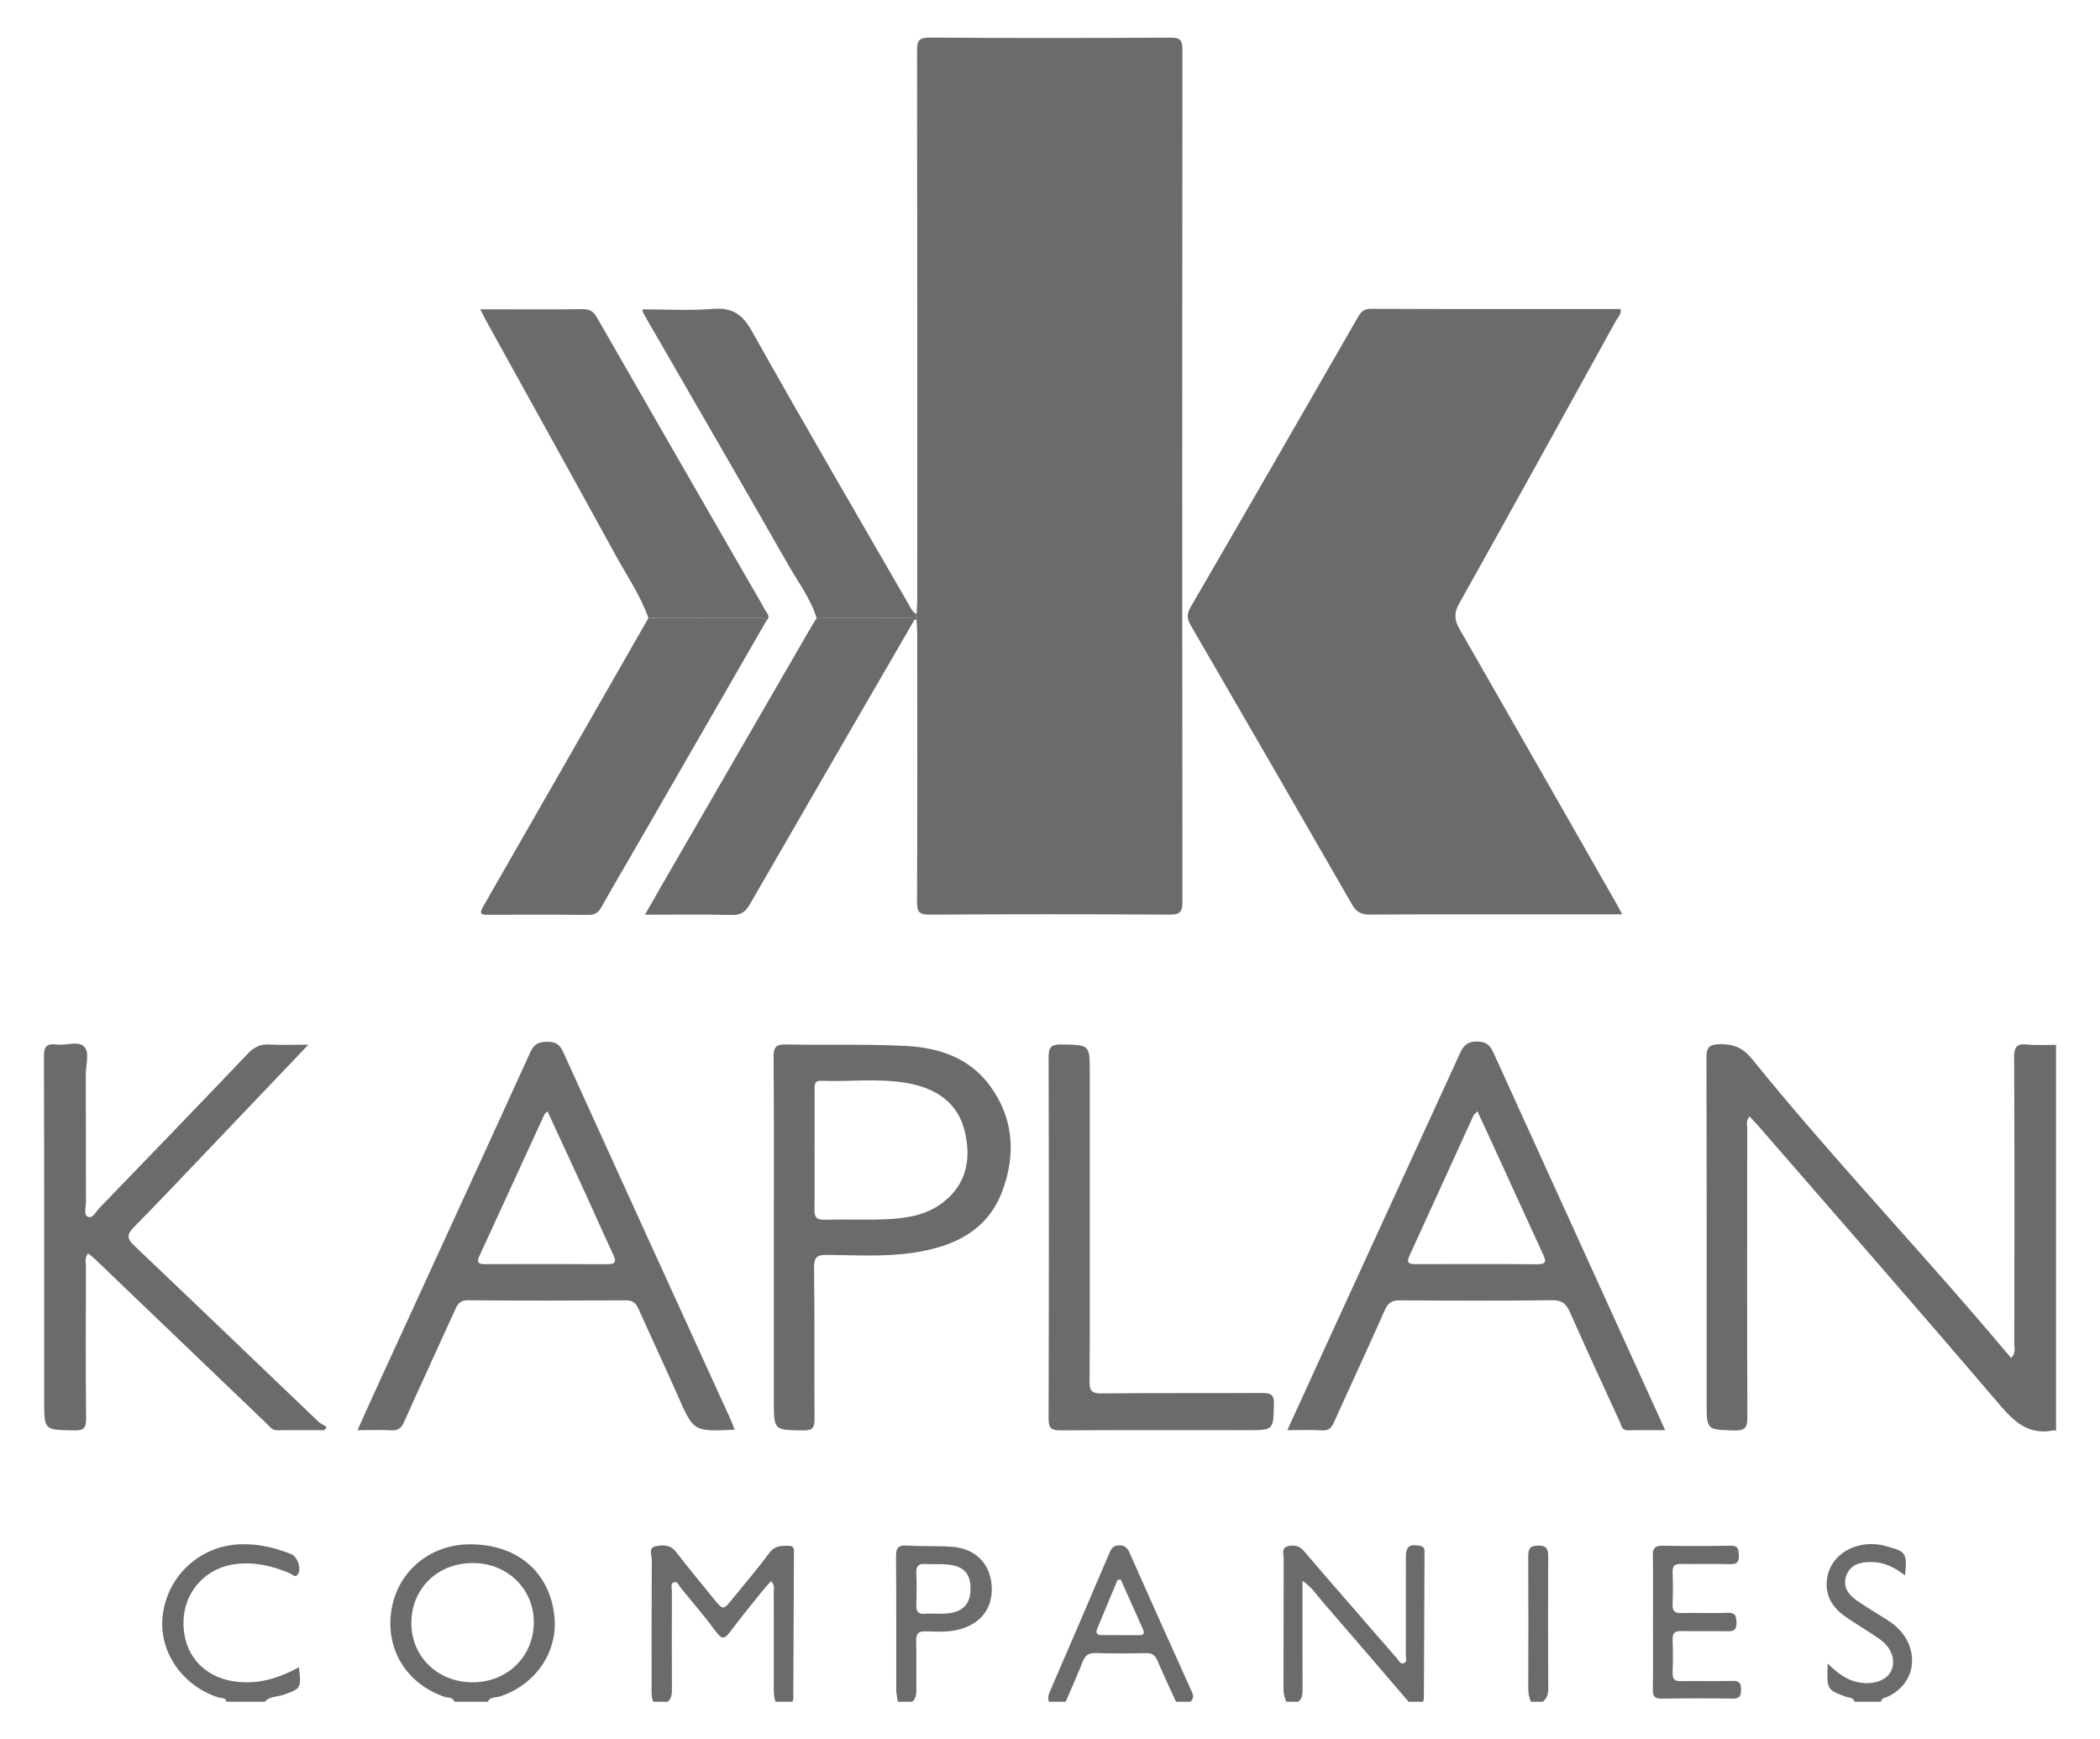 <?xml version="1.0" encoding="UTF-8"?><svg id="a" xmlns="http://www.w3.org/2000/svg" viewBox="0 0 419 347"><defs><style>.b{fill:#6b6b6b;}</style></defs><path class="b" d="M410.235,285.453c-.155-.037-.322-.132-.463-.102-4.961,1.027-7.841-1.629-10.882-5.197-15.961-18.733-32.183-37.243-48.318-55.828-.455-.524-.951-1.011-1.512-1.604-.767,.912-.446,1.815-.447,2.615-.023,19.127-.051,38.253,.032,57.38,.009,2.066-.439,2.717-2.602,2.659-5.525-.149-5.529-.034-5.528-5.599,0-22.872,.026-45.745-.042-68.617-.006-2.074,.382-2.802,2.674-2.845,2.804-.052,4.66,.774,6.451,2.987,14.333,17.718,29.955,34.321,44.823,51.578,2.275,2.64,4.52,5.305,6.856,8.049,.974-.959,.625-1.962,.626-2.835,.024-19.047,.057-38.094-.035-57.14-.01-2.132,.541-2.792,2.632-2.577,1.894,.195,3.822,.06,5.735,.071v77.005Z"/><path class="b" d="M130.343,339.5c-.394-.905-.33-1.864-.33-2.816,.001-8.517-.022-17.033,.034-25.549,.006-.905-.717-2.356,.715-2.651,1.413-.291,2.96-.385,4.111,1.107,2.476,3.21,5.062,6.335,7.626,9.476,1.791,2.194,1.808,2.181,3.672-.121,2.451-3.028,5.003-5.981,7.309-9.116,1.117-1.519,2.478-1.46,3.99-1.432,.743,.014,.946,.451,.943,1.084-.04,9.784-.081,19.567-.131,29.351-.001,.223-.123,.445-.188,.667h-3.349c-.344-.899-.362-1.834-.36-2.784,.015-6.279,.019-12.558-.008-18.837-.003-.741,.292-1.569-.519-2.463-.645,.729-1.28,1.388-1.848,2.099-2.132,2.666-4.293,5.311-6.338,8.043-.994,1.327-1.589,1.626-2.741,.064-2.26-3.064-4.737-5.97-7.158-8.913-.36-.438-.581-1.367-1.362-1.022-.683,.301-.348,1.136-.35,1.727-.022,6.517-.027,13.035,.003,19.552,.004,.974-.032,1.867-.848,2.535h-2.871Z"/><path class="b" d="M90.632,339.5c-.292-1.039-1.306-.749-1.975-.984-7.604-2.667-11.823-9.563-10.547-17.361,1.253-7.659,7.648-13.019,15.585-13.062,9.515-.051,16.087,5.584,16.934,14.518,.666,7.034-3.805,13.496-10.843,15.822-.824,.273-1.958-.006-2.454,1.066h-6.698Zm15.874-15.704c.084-6.665-5.1-11.857-11.948-11.968-7.027-.114-12.321,4.845-12.482,11.691-.159,6.771,5.076,12.024,12.06,12.1,6.958,.076,12.284-5.015,12.37-11.824Z"/><path class="b" d="M256.653,339.5c-.426-.869-.568-1.774-.564-2.753,.028-8.6,.003-17.201,.037-25.801,.003-.867-.513-2.109,.778-2.461,1.161-.316,2.303-.164,3.228,.923,3.663,4.301,7.391,8.546,11.093,12.814,2.503,2.885,4.988,5.785,7.52,8.644,.371,.419,.676,1.277,1.453,.901,.592-.286,.291-1.011,.293-1.531,.021-6.53,.006-13.06,.019-19.59,.004-2.134,.691-2.632,2.759-2.262,.709,.127,.962,.437,.959,1.082-.04,9.788-.08,19.577-.13,29.365-.001,.223-.114,.445-.175,.668h-2.871c-5.722-6.66-11.425-13.337-17.183-19.966-1.153-1.327-2.108-2.891-3.991-4.138,0,1.202,0,1.974,0,2.746,0,6.277-.015,12.555,.015,18.832,.005,.973-.035,1.862-.851,2.526h-2.392Z"/><path class="b" d="M209.287,339.5c-.31-.787-.048-1.489,.266-2.215,3.925-9.087,7.851-18.174,11.728-27.282,.402-.946,.696-1.646,1.93-1.702,1.311-.06,1.776,.607,2.234,1.639,4.083,9.191,8.19,18.371,12.337,27.534,.375,.828,.373,1.423-.267,2.027h-2.871c-1.246-2.739-2.541-5.458-3.715-8.227-.479-1.13-1.151-1.504-2.355-1.478-3.342,.075-6.688,.087-10.028-.004-1.333-.036-2.017,.456-2.496,1.655-1.082,2.707-2.269,5.372-3.414,8.054h-3.349Zm14.335-24.366c-.213,.016-.426,.033-.638,.049-1.36,3.255-2.726,6.508-4.074,9.768-.311,.751-.089,1.247,.793,1.252,2.535,.014,5.07-.004,7.605,.021,.964,.01,1.063-.469,.743-1.19-1.467-3.304-2.95-6.601-4.428-9.9Z"/><path class="b" d="M45.179,339.5c-.149-.919-.989-.656-1.521-.825-7.376-2.34-12.13-9.362-11.177-16.571,1.025-7.761,7.33-13.595,15.14-14.006,3.641-.191,7.105,.61,10.462,1.934,1.255,.495,2.067,2.859,1.402,3.961-.563,.934-1.149,.098-1.608-.099-3.49-1.498-7.054-2.336-10.898-1.858-5.921,.736-10.246,5.458-10.371,11.471-.132,6.322,3.805,10.972,10.012,11.917,4.687,.713,8.938-.557,13.01-2.808,.536,4.169,.438,4.292-3.193,5.535-1.211,.414-2.652,.24-3.602,1.351h-7.655Z"/><path class="b" d="M179.144,339.5c-.11-.779-.314-1.558-.316-2.337-.023-8.837,.026-17.674-.05-26.511-.014-1.698,.318-2.445,2.211-2.313,3.012,.209,6.053,.007,9.06,.253,4.629,.378,7.543,3.411,7.815,7.808,.281,4.536-2.304,7.77-6.977,8.795-2.053,.45-4.128,.315-6.189,.257-1.482-.042-1.937,.499-1.9,1.937,.082,3.182-.001,6.369,.04,9.553,.013,.975-.028,1.873-.825,2.559h-2.871Zm7.391-17.567c.476,0,.953,.002,1.429-0,3.788-.02,5.646-1.605,5.678-4.843,.034-3.419-1.523-4.87-5.44-5.027-1.189-.048-2.385,.028-3.571-.05-1.32-.087-1.858,.403-1.806,1.768,.082,2.14,.088,4.288-.002,6.428-.058,1.385,.501,1.858,1.808,1.731,.629-.061,1.27-.011,1.905-.005Z"/><path class="b" d="M370.045,339.5c-.309-.967-1.282-.803-1.955-1.062-3.582-1.374-3.594-1.343-3.435-6.571,1.98,1.94,3.998,3.511,6.733,3.854,2.713,.34,5.118-.564,5.97-2.431,.919-2.015,.099-4.549-2.248-6.227-2.324-1.662-4.843-3.052-7.159-4.726-2.645-1.911-3.994-4.516-3.328-7.863,.872-4.388,5.482-7.11,10.56-6.285,.391,.064,.772,.186,1.157,.286,3.983,1.034,4.212,1.374,3.751,5.828-1.967-1.547-4.074-2.619-6.511-2.677-2.151-.051-4.284,.349-5.165,2.618-.854,2.198,.341,3.872,2.094,5.085,1.89,1.308,3.867,2.49,5.823,3.7,2.311,1.429,4.104,3.295,4.852,5.96,1.107,3.946-.678,7.626-4.45,9.466-.516,.252-1.313,.212-1.427,1.045h-5.263Z"/><path class="b" d="M305.455,339.5c-.402-.879-.533-1.79-.53-2.766,.026-8.683,.037-17.366-.005-26.048-.007-1.479,.152-2.35,2.019-2.344,1.923,.007,1.968,.99,1.963,2.415-.034,8.683-.039,17.366,.012,26.048,.006,1.114-.227,1.987-1.066,2.695h-2.392Z"/><path class="b" d="M182.888,122.508c.044-1.032,.126-2.064,.126-3.096,.005-36.418,.02-72.836-.042-109.254-.003-2,.329-2.674,2.546-2.658,16.022,.115,32.045,.099,48.067,.013,1.942-.01,2.333,.573,2.331,2.395-.046,56.659-.047,113.318,0,169.977,.002,1.893-.349,2.595-2.442,2.583-16.022-.092-32.045-.093-48.068,.001-2.07,.012-2.444-.618-2.436-2.538,.075-17.77,.047-35.541,.038-53.312-.001-1.033-.087-2.066-.133-3.096,.004-.337,.007-.676,.011-1.016Z"/><path class="b" d="M323.677,182.418c-4.438,0-8.487,0-12.536,0-12.593,0-25.186-.034-37.778,.04-1.709,.01-2.699-.444-3.579-1.976-10.676-18.593-21.417-37.149-32.18-55.691-.741-1.276-.891-2.22-.081-3.614,11.164-19.224,22.253-38.492,33.334-57.764,.629-1.093,1.174-1.809,2.68-1.802,16.577,.071,33.154,.044,49.811,.044,.191,1.007-.543,1.634-.926,2.329-10.391,18.83-20.773,37.666-31.287,56.428-1.108,1.977-.915,3.355,.126,5.166,10.478,18.243,20.887,36.526,31.314,54.799,.312,.547,.6,1.109,1.103,2.041Z"/><path class="b" d="M256.852,285.324c3.066-6.714,6.017-13.2,8.988-19.677,8.465-18.458,16.946-36.909,25.395-55.375,.698-1.525,1.36-2.485,3.427-2.488,2.059-.003,2.733,.939,3.427,2.466,11.188,24.628,22.4,49.246,33.606,73.867,.127,.28,.247,.563,.529,1.204-2.622,0-5.035-.032-7.447,.013-1.248,.023-1.286-1.012-1.618-1.733-3.344-7.279-6.695-14.556-9.947-21.877-.732-1.648-1.577-2.355-3.529-2.331-10.12,.126-20.243,.092-30.364,.024-1.584-.011-2.363,.457-3.022,1.953-3.296,7.474-6.762,14.873-10.116,22.321-.51,1.133-1.052,1.763-2.445,1.672-2.192-.143-4.401-.038-6.883-.038Zm37.926-63.616c-.401,.43-.688,.62-.809,.886-4.25,9.298-8.465,18.612-12.738,27.898-.757,1.646,.108,1.706,1.329,1.705,8.041-.011,16.082-.051,24.122,.029,2.107,.021,1.729-.82,1.128-2.123-3.319-7.196-6.594-14.412-9.891-21.618-1.01-2.208-2.041-4.407-3.139-6.776Z"/><path class="b" d="M146.587,285.226c-8.243,.395-8.197,.375-11.345-6.771-2.557-5.805-5.258-11.546-7.851-17.334-.507-1.132-1.117-1.711-2.481-1.704-10.518,.057-21.036,.073-31.553-.011-1.556-.013-2.041,.752-2.565,1.911-3.367,7.441-6.805,14.849-10.139,22.304-.558,1.248-1.174,1.828-2.611,1.736-2.14-.137-4.296-.036-6.718-.036,1.568-3.463,3.049-6.773,4.561-10.069,9.985-21.77,20-43.526,29.922-65.325,.762-1.675,1.688-2.089,3.405-2.091,1.688-.002,2.478,.545,3.177,2.088,11.105,24.481,22.283,48.929,33.44,73.387,.257,.563,.457,1.151,.758,1.915Zm-37.337-63.496c-.387,.352-.551,.434-.61,.564-4.333,9.429-8.645,18.867-12.997,28.287-.665,1.44,.006,1.618,1.204,1.616,8.115-.015,16.231-.034,24.346,.016,1.837,.011,1.721-.702,1.112-2.006-1.809-3.877-3.526-7.797-5.308-11.687-2.535-5.531-5.096-11.05-7.746-16.79Z"/><path class="b" d="M61.529,208.415c-6.881,7.222-13.35,14.022-19.83,20.811-5.006,5.245-9.983,10.518-15.067,15.687-1.39,1.414-1.27,2.239,.135,3.573,12.246,11.632,24.419,23.343,36.631,35.012,.504,.482,1.178,.788,1.773,1.175l-.427,.645c-3.144,0-6.289-.034-9.432,.019-1.069,.018-1.519-.761-2.126-1.343-11.394-10.91-22.779-21.831-34.17-32.745-.438-.419-.926-.786-1.422-1.203-.756,.91-.444,1.814-.446,2.632-.025,10.119-.072,20.239,.034,30.357,.02,1.94-.573,2.354-2.394,2.327-5.974-.089-5.975-.018-5.975-5.893,0-22.868,.026-45.736-.046-68.604-.006-1.949,.403-2.742,2.449-2.479,1.881,.242,4.363-.77,5.54,.378,1.19,1.16,.351,3.639,.36,5.536,.039,8.525,.004,17.051,.034,25.577,.003,.992-.514,2.467,.37,2.866,.964,.435,1.596-.998,2.271-1.696,9.91-10.256,19.816-20.516,29.655-30.841,1.265-1.327,2.535-1.936,4.363-1.827,2.374,.142,4.763,.035,7.723,.035Z"/><path class="b" d="M129.374,123.301c-1.593-4.522-4.313-8.462-6.592-12.623-8.588-15.677-17.278-31.299-25.927-46.943-.298-.54-.561-1.1-1.031-2.025,1.116,0,1.95,0,2.784,0,5.895,0,11.791,.052,17.685-.037,1.397-.021,2.132,.487,2.788,1.631,9.922,17.296,19.876,34.575,29.823,51.857,1.228,2.134,2.507,4.241,3.669,6.412,.356,.666,1.294,1.383,.328,2.291-.633-.894-1.583-.56-2.405-.562-7.041-.02-14.081-.005-21.122-.001Z"/><path class="b" d="M129.374,123.301c7.041-.005,14.081-.02,21.122,.001,.822,.002,1.772-.332,2.405,.562-8.233,14.295-16.464,28.592-24.702,42.885-2.734,4.743-5.52,9.457-8.206,14.227-.622,1.105-1.312,1.558-2.61,1.545-6.61-.067-13.222-.042-19.833-.024-1.2,.003-2.142,.087-1.172-1.603,11.021-19.184,22.003-38.391,32.995-57.592Z"/><path class="b" d="M154.398,246.932c0-12.032,.051-24.065-.05-36.096-.017-2.034,.584-2.504,2.53-2.464,7.966,.162,15.949-.113,23.898,.3,6.412,.333,12.489,2.291,16.566,7.702,4.899,6.503,5.418,13.879,2.629,21.292-3.004,7.982-9.805,11.063-17.691,12.245-5.702,.855-11.457,.496-17.188,.441-2.034-.02-2.699,.4-2.67,2.59,.134,10.038,.018,20.08,.097,30.119,.014,1.728-.35,2.33-2.213,2.309-5.907-.065-5.908,.02-5.908-5.926v-32.511Zm8.13-17.398c0,3.903,.052,7.808-.027,11.71-.03,1.494,.338,2.137,1.986,2.091,3.981-.111,7.972,.077,11.951-.077,4.148-.16,8.278-.72,11.704-3.366,4.835-3.735,5.677-8.889,4.296-14.383-1.419-5.646-5.774-8.376-11.192-9.386-5.753-1.073-11.601-.288-17.401-.504-1.35-.05-1.317,.81-1.316,1.727,.004,4.063,.002,8.125-0,12.188Z"/><path class="b" d="M182.888,122.508c-.004,.339-.007,.678-.011,1.016-.137,.083-.285,.141-.443,.171-.401-.522-.982-.419-1.521-.418-5.991,.014-11.983,.035-17.974,.054-1.168-3.846-3.598-7.037-5.553-10.46-9.616-16.834-19.347-33.602-29.032-50.397-.072-.126-.068-.295-.165-.759,4.71,0,9.379,.285,13.995-.087,3.911-.316,5.936,1.039,7.879,4.507,10.213,18.23,20.768,36.269,31.202,54.376,.435,.755,.765,1.589,1.624,1.998Z"/><path class="b" d="M162.938,123.33c5.991-.019,11.983-.04,17.974-.054,.54-.001,1.12-.105,1.521,.418-10.938,18.877-21.894,37.744-32.779,56.651-.89,1.547-1.782,2.25-3.674,2.197-5.621-.156-11.25-.056-17.293-.056,1.16-2.035,2.115-3.732,3.089-5.417,10.047-17.378,20.098-34.753,30.151-52.128,.317-.548,.673-1.074,1.011-1.611Z"/><path class="b" d="M217.434,243.329c0,10.752,.042,21.504-.041,32.256-.014,1.823,.393,2.417,2.329,2.399,10.675-.101,21.351-.015,32.027-.082,1.731-.011,2.491,.238,2.434,2.269-.144,5.144-.028,5.147-5.256,5.147-12.429-0-24.857-.034-37.285,.037-1.796,.01-2.43-.345-2.424-2.319,.075-24.052,.073-48.105,.004-72.158-.006-2.024,.599-2.539,2.555-2.506,5.655,.097,5.657,.015,5.657,5.569,0,9.796,0,19.593,0,29.389Z"/><path class="b" d="M329.807,323.477c-0-4.379,.041-8.759-.024-13.138-.021-1.419,.401-1.987,1.897-1.963,4.539,.074,9.081,.085,13.619-.006,1.54-.031,1.592,.727,1.639,1.899,.054,1.327-.333,1.818-1.725,1.78-3.263-.09-6.531,.008-9.796-.043-1.199-.019-1.736,.338-1.69,1.623,.077,2.147,.089,4.302-.003,6.448-.06,1.408,.526,1.761,1.828,1.73,3.025-.072,6.056,.065,9.078-.058,1.579-.065,1.82,.592,1.839,1.955,.019,1.373-.431,1.774-1.771,1.738-3.104-.084-6.213,.014-9.318-.044-1.238-.023-1.692,.418-1.652,1.66,.071,2.227,.074,4.46-.001,6.687-.042,1.253,.424,1.665,1.656,1.644,3.424-.058,6.851,.043,10.274-.05,1.403-.038,1.721,.47,1.727,1.78,.006,1.338-.374,1.781-1.747,1.758-4.698-.077-9.399-.072-14.097-.004-1.365,.02-1.78-.431-1.759-1.78,.071-4.538,.027-9.077,.027-13.616Z"/></svg>